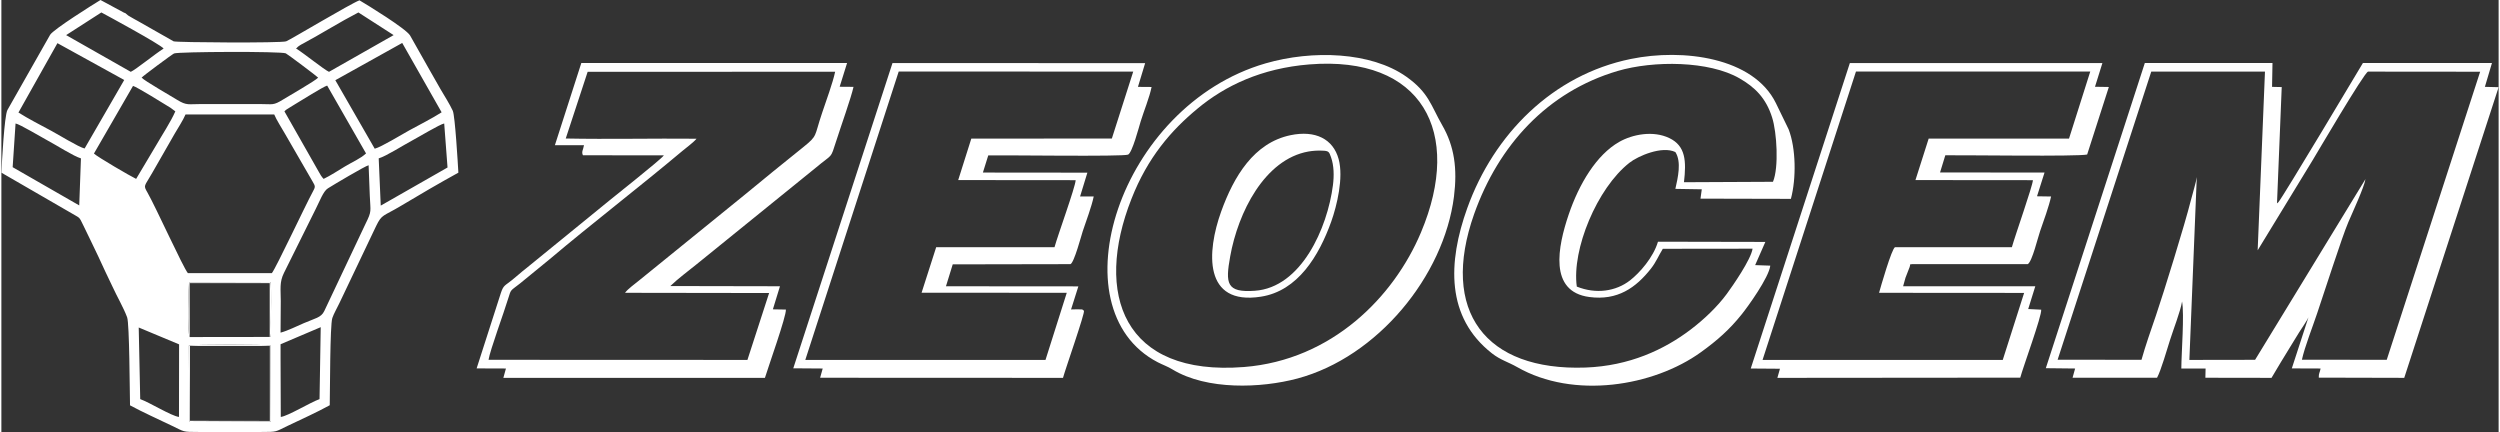 <?xml version="1.0" encoding="UTF-8"?>
<!DOCTYPE svg PUBLIC "-//W3C//DTD SVG 1.1//EN" "http://www.w3.org/Graphics/SVG/1.1/DTD/svg11.dtd">
<!-- Creator: CorelDRAW 2017 -->
<svg xmlns="http://www.w3.org/2000/svg" xml:space="preserve" width="2205px" height="381px" version="1.1" style="shape-rendering:geometricPrecision; text-rendering:geometricPrecision; image-rendering:optimizeQuality; fill-rule:evenodd; clip-rule:evenodd"
viewBox="0 0 232.57 40.23"
 xmlns:xlink="http://www.w3.org/1999/xlink">
 <rect x="0" y="0" width="232.57" height="40.23" fill="#333333" stroke="none"/>
 <defs>
  <style type="text/css">
   <![CDATA[
    .fil0 {fill:white}
   ]]>
  </style>
 </defs>
 <g id="Layer_x0020_1">
  <path class="fil0" d="M17.46 32.18c0.51,-0.11 7.13,-0.11 7.61,0l0.03 7.08 -7.6 0.04 -0.04 -7.12zm12.17 4.99c-0.85,0.3 -2.94,1.58 -3.61,1.66l-0.02 -5.5 0 -1.27 3.74 -1.59 -0.11 6.7zm-16.84 -6.67l3.76 1.57 -0.01 6.76c-0.72,-0.09 -2.73,-1.35 -3.61,-1.66l-0.14 -6.67zm12.2 0.88l-7.45 0.01c-0.25,-0.41 -0.1,-4.88 -0.06,-5.1l7.59 -0.02c0.09,0.59 0.03,2.94 0.03,3.82 0,0.23 0.01,0.46 0.01,0.69 0,0.03 0,0.29 0,0.3 -0.07,0.51 0.03,0.12 -0.12,0.3zm1.01 -0.4c0,-0.98 0.01,-1.97 0.02,-2.95 0,-1.09 -0.14,-1.74 0.3,-2.62l2.96 -5.96c0.35,-0.68 0.7,-1.65 1.13,-1.91 0.49,-0.31 3.48,-2.09 3.79,-2.15 0.03,0.95 0.08,1.89 0.11,2.83 0.06,1.51 0.21,1.4 -0.4,2.63l-3.84 8.12c-0.29,0.62 -0.88,0.68 -1.91,1.13 -0.61,0.26 -1.53,0.72 -2.16,0.88zm-8.85 -20.32l8.26 0c0.21,0.51 0.69,1.25 0.98,1.76l2.59 4.48c0.27,0.46 0.28,0.49 0.01,0.98 -0.68,1.25 -3.4,7.05 -3.8,7.56l-7.82 0c-0.45,-0.54 -2.98,-6.13 -3.76,-7.5 -0.42,-0.73 -0.29,-0.54 0.44,-1.84l2.08 -3.63c0.32,-0.56 0.79,-1.26 1.02,-1.81zm18.18 8.49l-0.19 -4.4c0.69,-0.2 2.33,-1.25 3.09,-1.65 0.59,-0.31 2.61,-1.53 3.01,-1.6l0.31 4.1 -6.22 3.55zm-34.01 -7.65c0.38,0.06 2.43,1.29 3.01,1.6 0.78,0.41 2.39,1.45 3.08,1.65l-0.16 4.38 -6.2 -3.56 0.27 -4.07zm25.04 -1.13c0.1,-0.09 0.07,-0.08 0.22,-0.19l0.73 -0.45c0.64,-0.38 2.63,-1.64 3.03,-1.76l3.62 6.32c-0.53,0.49 -1.32,0.82 -1.96,1.21 -0.63,0.38 -1.36,0.86 -1.99,1.16 -0.06,-0.06 -0.06,-0.06 -0.14,-0.16 -0.03,-0.04 -0.11,-0.14 -0.12,-0.17 -0.09,-0.14 -0.14,-0.23 -0.22,-0.38l-3.17 -5.58zm-13.81 6.29c-0.53,-0.25 -3.6,-2.04 -3.93,-2.36l3.64 -6.3c0.34,0.09 2.82,1.62 3.48,2.03l0.46 0.34c-0.42,0.97 -1.24,2.21 -1.78,3.15l-1.87 3.14zm18.55 -9.19l6.23 -3.47 3.67 6.46c-0.89,0.57 -2.08,1.17 -3.03,1.69 -0.66,0.36 -2.58,1.54 -3.2,1.7l-3.67 -6.38zm-23.35 6.36c-0.58,-0.14 -2.43,-1.29 -3.09,-1.64 -0.99,-0.53 -2.19,-1.15 -3.07,-1.71l3.63 -6.46 6.22 3.43 -3.69 6.38zm5.31 -6.6c0.13,-0.16 2.81,-2.15 3.02,-2.25 0.35,-0.17 10.02,-0.21 10.41,-0.01 0.17,0.08 2.91,2.14 3.01,2.26 -0.25,0.29 -2.72,1.7 -3.25,2.03 -0.96,0.59 -0.93,0.43 -2.22,0.43l-5.4 0c-1.23,0 -1.36,0.16 -2.26,-0.39 -0.54,-0.34 -3.05,-1.77 -3.31,-2.07zm17.45 -0.54c-0.48,-0.22 -2.25,-1.66 -3.06,-2.17 0.01,-0.02 0.04,-0.07 0.05,-0.05 0.01,0.01 0.04,-0.05 0.06,-0.06 0.1,-0.09 0.03,-0.04 0.17,-0.14 0.12,-0.09 0.25,-0.15 0.38,-0.22 1.64,-0.88 3.47,-2.03 5.14,-2.89l3.28 2.11 -6.02 3.42zm-21.2 -5.53c0.36,0.19 5.46,2.95 5.8,3.36 -0.81,0.51 -2.59,1.96 -3.06,2.17l-6.02 -3.42 3.28 -2.11zm2.23 0.06l-0.12 -0.04 -2.19 -1.18c-0.65,0.39 -4.36,2.72 -4.69,3.24l-3.98 7.01c-0.29,0.58 -0.51,4.87 -0.56,5.83l6.57 3.8c0.76,0.46 0.65,0.26 1.06,1.11 0.46,0.96 0.91,1.86 1.37,2.84 0.44,0.98 0.89,1.9 1.35,2.87 0.41,0.9 1.03,1.96 1.36,2.85 0.22,0.58 0.24,6.96 0.27,8.2 1.2,0.65 2.65,1.3 3.94,1.92 1.15,0.55 0.94,0.56 2.42,0.56l5.88 0c1.49,0 1.27,-0.01 2.42,-0.56 1.28,-0.61 2.76,-1.28 3.94,-1.93 0.03,-1.26 0.02,-7.46 0.24,-8.12 0.13,-0.4 0.48,-1 0.66,-1.39l3.42 -7.18c0.55,-1.13 0.63,-0.87 2.33,-1.89 1.73,-1.04 3.59,-2.12 5.33,-3.08 -0.05,-0.87 -0.31,-5.29 -0.52,-5.76 -0.27,-0.59 -0.8,-1.43 -1.14,-2.01 -0.38,-0.65 -0.77,-1.34 -1.14,-2l-1.7 -3.01c-0.39,-0.64 -3.98,-2.84 -4.71,-3.27 -0.8,0.29 -6.42,3.66 -6.83,3.82 -0.47,0.17 -10.18,0.11 -10.48,0l-3.38 -1.92c-0.2,-0.11 -0.34,-0.18 -0.57,-0.32 -0.08,-0.04 -0.16,-0.09 -0.24,-0.14 -0.02,-0.01 -0.05,-0.03 -0.06,-0.04l-0.25 -0.21z"/>
  <path class="fil0" d="M200.22 6.67l10.59 0 -0.68 16.64 5.12 -8.39c0.25,-0.4 4.81,-8.19 5.16,-8.25l10.44 0.01 -8.7 26.83 -7.9 -0.01c0.27,-1.22 1,-3.06 1.42,-4.32 0.62,-1.81 2.31,-7.11 2.9,-8.48 0.37,-0.87 1.49,-3.28 1.6,-4.02l-10.28 16.83 -6.12 0.01 0.69 -17.03c-0.05,0.44 -0.42,1.63 -0.56,2.2 -0.53,2.13 -2.54,8.63 -3.24,10.68 -0.46,1.34 -0.98,2.82 -1.35,4.14l-7.81 -0.01 8.72 -26.83zm-9.82 27.62l2.73 0.03 -0.24 0.86 7.87 0c0.38,-0.71 0.92,-2.62 1.21,-3.52 0.31,-0.99 0.96,-2.63 1.12,-3.58 0.22,1.22 -0.06,4.76 -0.07,6.24l2.26 0 -0.02 0.86 6.16 0.01c0.53,-0.92 1.15,-1.91 1.72,-2.85 0.3,-0.48 0.55,-0.91 0.86,-1.4 0.18,-0.28 0.79,-1.18 0.86,-1.39l-1.55 4.76 2.68 0.01c-0.07,0.4 -0.18,0.42 -0.17,0.85l7.96 0.02 8.79 -27.07 -1.28 -0.03 0.66 -2.22 -12.02 0c-0.02,0.04 -7.49,12.55 -7.87,12.96 -0.02,0.02 -0.05,0.04 -0.07,0.06 -0.01,0.01 -0.04,0.04 -0.06,0.05l0.44 -10.83 -0.9 -0.02 0.04 -2.22 -11.89 0 -9.22 28.42z"/>
  <path class="fil0" d="M103.42 12.9l-13.09 0.01 -1.22 3.86 10.94 0.01c-0.04,0.68 -1.66,5.11 -1.97,6.24l-11.02 0 -1.36 4.24 13.52 0.01 -1.98 6.25 -22.37 0 8.7 -26.86 21.84 0.01 -1.99 6.23zm-29.67 21.4l2.74 0.02 -0.24 0.86 22.62 0.01c0.2,-0.76 2.07,-6.07 1.95,-6.25 -0.23,-0.18 -0.07,-0.1 -0.47,-0.13 -0.21,-0.01 -0.5,0.01 -0.73,0.01l0.68 -2.15 -12.33 -0.01 0.63 -2.04 10.96 -0.02c0.34,-0.09 1.04,-2.75 1.15,-3.07 0.32,-0.96 0.82,-2.27 1.02,-3.23l-1.27 0 0.68 -2.22 -9.73 -0.01 0.5 -1.6c1.57,-0.03 12.55,0.13 13.02,-0.07 0.39,-0.18 1.01,-2.56 1.17,-3.08 0.3,-0.98 0.83,-2.26 1.02,-3.22l-1.27 -0.01 0.67 -2.21 -23.53 -0.01 -9.24 28.43z"/>
  <path class="fil0" d="M192.56 12.91l-13.07 0 -1.23 3.86 10.94 0.01c-0.03,0.55 -1.64,5.1 -1.96,6.24l-10.88 0c-0.3,0.08 -1.38,3.84 -1.49,4.25l13.51 0.01 -1.99 6.24 -22.37 0 8.7 -26.86 21.82 0 -1.98 6.25zm-15.23 12.96l0.38 -0.98c0.15,-0.41 -0.13,-0.19 0.22,-0.29l10.79 0c0.41,-0.24 0.94,-2.48 1.15,-3.08 0.3,-0.86 0.84,-2.35 1.02,-3.22l-1.31 -0.02 0.7 -2.21 -9.73 -0.01 0.49 -1.6c1.88,-0.02 12.36,0.13 13.21,-0.07l2.02 -6.29 -1.29 -0.02 0.69 -2.21 -23.52 0 -9.23 28.45 2.72 0.02 -0.24 0.85 22.62 -0.02c0.27,-1.01 2.02,-5.76 1.95,-6.33l-1.21 -0.06 0.66 -2.12 -12.31 0 0.22 -0.79z"/>
  <path class="fil0" d="M77.65 6.68c-0.23,1.08 -0.85,2.73 -1.21,3.82 -0.77,2.27 -0.38,2.09 -1.78,3.22 -1.89,1.52 -3.65,2.94 -5.52,4.49l-9.75 7.91c-0.41,0.34 -1.03,0.77 -1.31,1.15l13.42 0.02 -2.02 6.23 -24.11 -0.01c0.14,-0.9 1.43,-4.38 1.84,-5.74 0.27,-0.87 0.18,-0.65 1.09,-1.37l2.75 -2.25c3.98,-3.36 8.37,-6.73 12.37,-10.09 0.4,-0.34 1,-0.76 1.32,-1.14 -4.03,-0.04 -8.18,0.06 -12.18,-0.02l2.04 -6.21 23.05 -0.01zm1.11 -0.81l-24.75 0 -2.46 7.65 2.71 0c-0.07,0.43 -0.26,0.61 -0.1,0.94l7.54 0.01c-0.34,0.45 -4.54,3.75 -5.11,4.23l-7.73 6.3c-0.48,0.37 -0.8,0.68 -1.29,1.07 -0.69,0.56 -0.8,0.47 -1.05,1.21l-2.26 7.03 2.73 0.01 -0.24 0.87 24.36 0c0.29,-0.96 2.02,-5.8 1.95,-6.36l-1.21 -0.02 0.66 -2.15 -10.21 -0.02c0.72,-0.7 1.64,-1.37 2.45,-2.03l11.11 -9c1.61,-1.36 1.32,-0.72 1.9,-2.51 0.41,-1.29 1.38,-4 1.6,-5.01l-1.29 -0.01 0.69 -2.21z"/>
  <path class="fil0" d="M154.73 23.17l8.36 -0.01c-0.14,1 -1.87,3.49 -2.4,4.21 -0.89,1.21 -2.15,2.4 -3.35,3.31 -2.47,1.88 -5.72,3.4 -9.81,3.55 -9.33,0.33 -13.57,-5.25 -10.37,-14.3 2.27,-6.39 6.8,-11.38 13.36,-13.32 3.36,-0.99 8.53,-0.95 11.36,0.69 1.41,0.81 2.46,1.82 3.03,3.64 0.44,1.36 0.64,4.66 0.08,5.99l-8.29 0.04c0.23,-1.97 0.16,-3.38 -1.36,-4.11 -1.5,-0.72 -3.42,-0.36 -4.68,0.36 -2.1,1.2 -3.72,3.88 -4.7,6.77 -1,2.96 -1.88,7.17 1.93,7.67 2.62,0.35 4.33,-0.86 5.74,-2.65 0.47,-0.6 0.68,-1.15 1.1,-1.84zm10.01 1.57l-1.41 -0.05 0.95 -2.16 -10 -0.02c-0.43,1.46 -1.7,2.9 -2.6,3.6 -1.32,1.03 -3.18,1.3 -4.96,0.58 -0.48,-3.44 1.88,-9.16 4.9,-11.53 0.8,-0.63 3.03,-1.6 4.28,-1 0.59,0.91 0.23,2.4 0,3.43l2.46 0.04 -0.12 0.87 8.42 0.02c0.51,-1.91 0.47,-4.7 -0.21,-6.47l-1.19 -2.45c-2.1,-4.27 -8.66,-5.1 -13.5,-4.11 -7.28,1.48 -12.77,7.01 -15.24,13.89 -1.82,5.07 -1.99,10.17 2.3,13.53 0.81,0.63 1.49,0.79 2.35,1.28 5.26,3.01 12.69,1.8 17.11,-1.39 1.53,-1.1 2.67,-2.12 3.77,-3.49 0.59,-0.72 2.57,-3.48 2.69,-4.57z"/>
  <path class="fil0" d="M121.8 6c10.5,-0.85 14.35,6.29 10.41,15.64 -2.53,6.02 -8.3,11.89 -16.48,12.54 -11.24,0.89 -13.99,-6.78 -10.48,-15.67 1.51,-3.85 3.69,-6.36 6.13,-8.38 2.59,-2.16 5.99,-3.77 10.42,-4.13zm13.48 12.32c0.33,-2.62 0.04,-4.7 -1.1,-6.67 -1.06,-1.85 -1.24,-3.02 -3.34,-4.51 -3.29,-2.32 -8.74,-2.5 -13.1,-1.24 -13.69,3.97 -19.59,22.86 -10.06,27.83 0.48,0.25 0.94,0.4 1.39,0.68 3.2,1.94 8.24,1.75 11.64,0.84 7.45,-2 13.63,-9.54 14.57,-16.93z"/>
  <path class="fil0" d="M124.01 17.24c-0.51,4 -2.95,9.54 -7.28,9.84 -2.66,0.19 -2.74,-0.69 -2.29,-3.2 0.73,-4.08 3.19,-9.04 7.29,-9.77 0.41,-0.07 0.85,-0.1 1.28,-0.08 0.6,0.02 0.64,0.09 0.82,0.61 0.28,0.79 0.29,1.74 0.18,2.6zm-3.95 -4.65c-3.41,0.71 -5.28,3.84 -6.46,7.11 -1.35,3.75 -1.67,8.77 3.7,7.93 3.44,-0.53 5.41,-3.81 6.55,-6.99 0.53,-1.49 1.16,-4.1 0.69,-5.82 -0.51,-1.88 -2.17,-2.71 -4.48,-2.23z"/>
  <path class="fil0" d="M17.56 32.22l7.44 0 0 6.98 -7.44 -0.01 0 -6.97zm-0.06 7.08l7.6 -0.04 -0.03 -7.08c-0.48,-0.11 -7.1,-0.11 -7.61,0l0.04 7.12z"/>
  <path class="fil0" d="M17.54 31.39l-0.01 -5.02 7.46 0 0 5.01c0.15,-0.18 0.05,0.21 0.12,-0.3 0,-0.01 0,-0.27 0,-0.3 0,-0.23 -0.01,-0.46 -0.01,-0.69 0,-0.88 0.06,-3.23 -0.03,-3.82l-7.59 0.02c-0.04,0.22 -0.19,4.69 0.06,5.1z"/>
 </g>
</svg>

